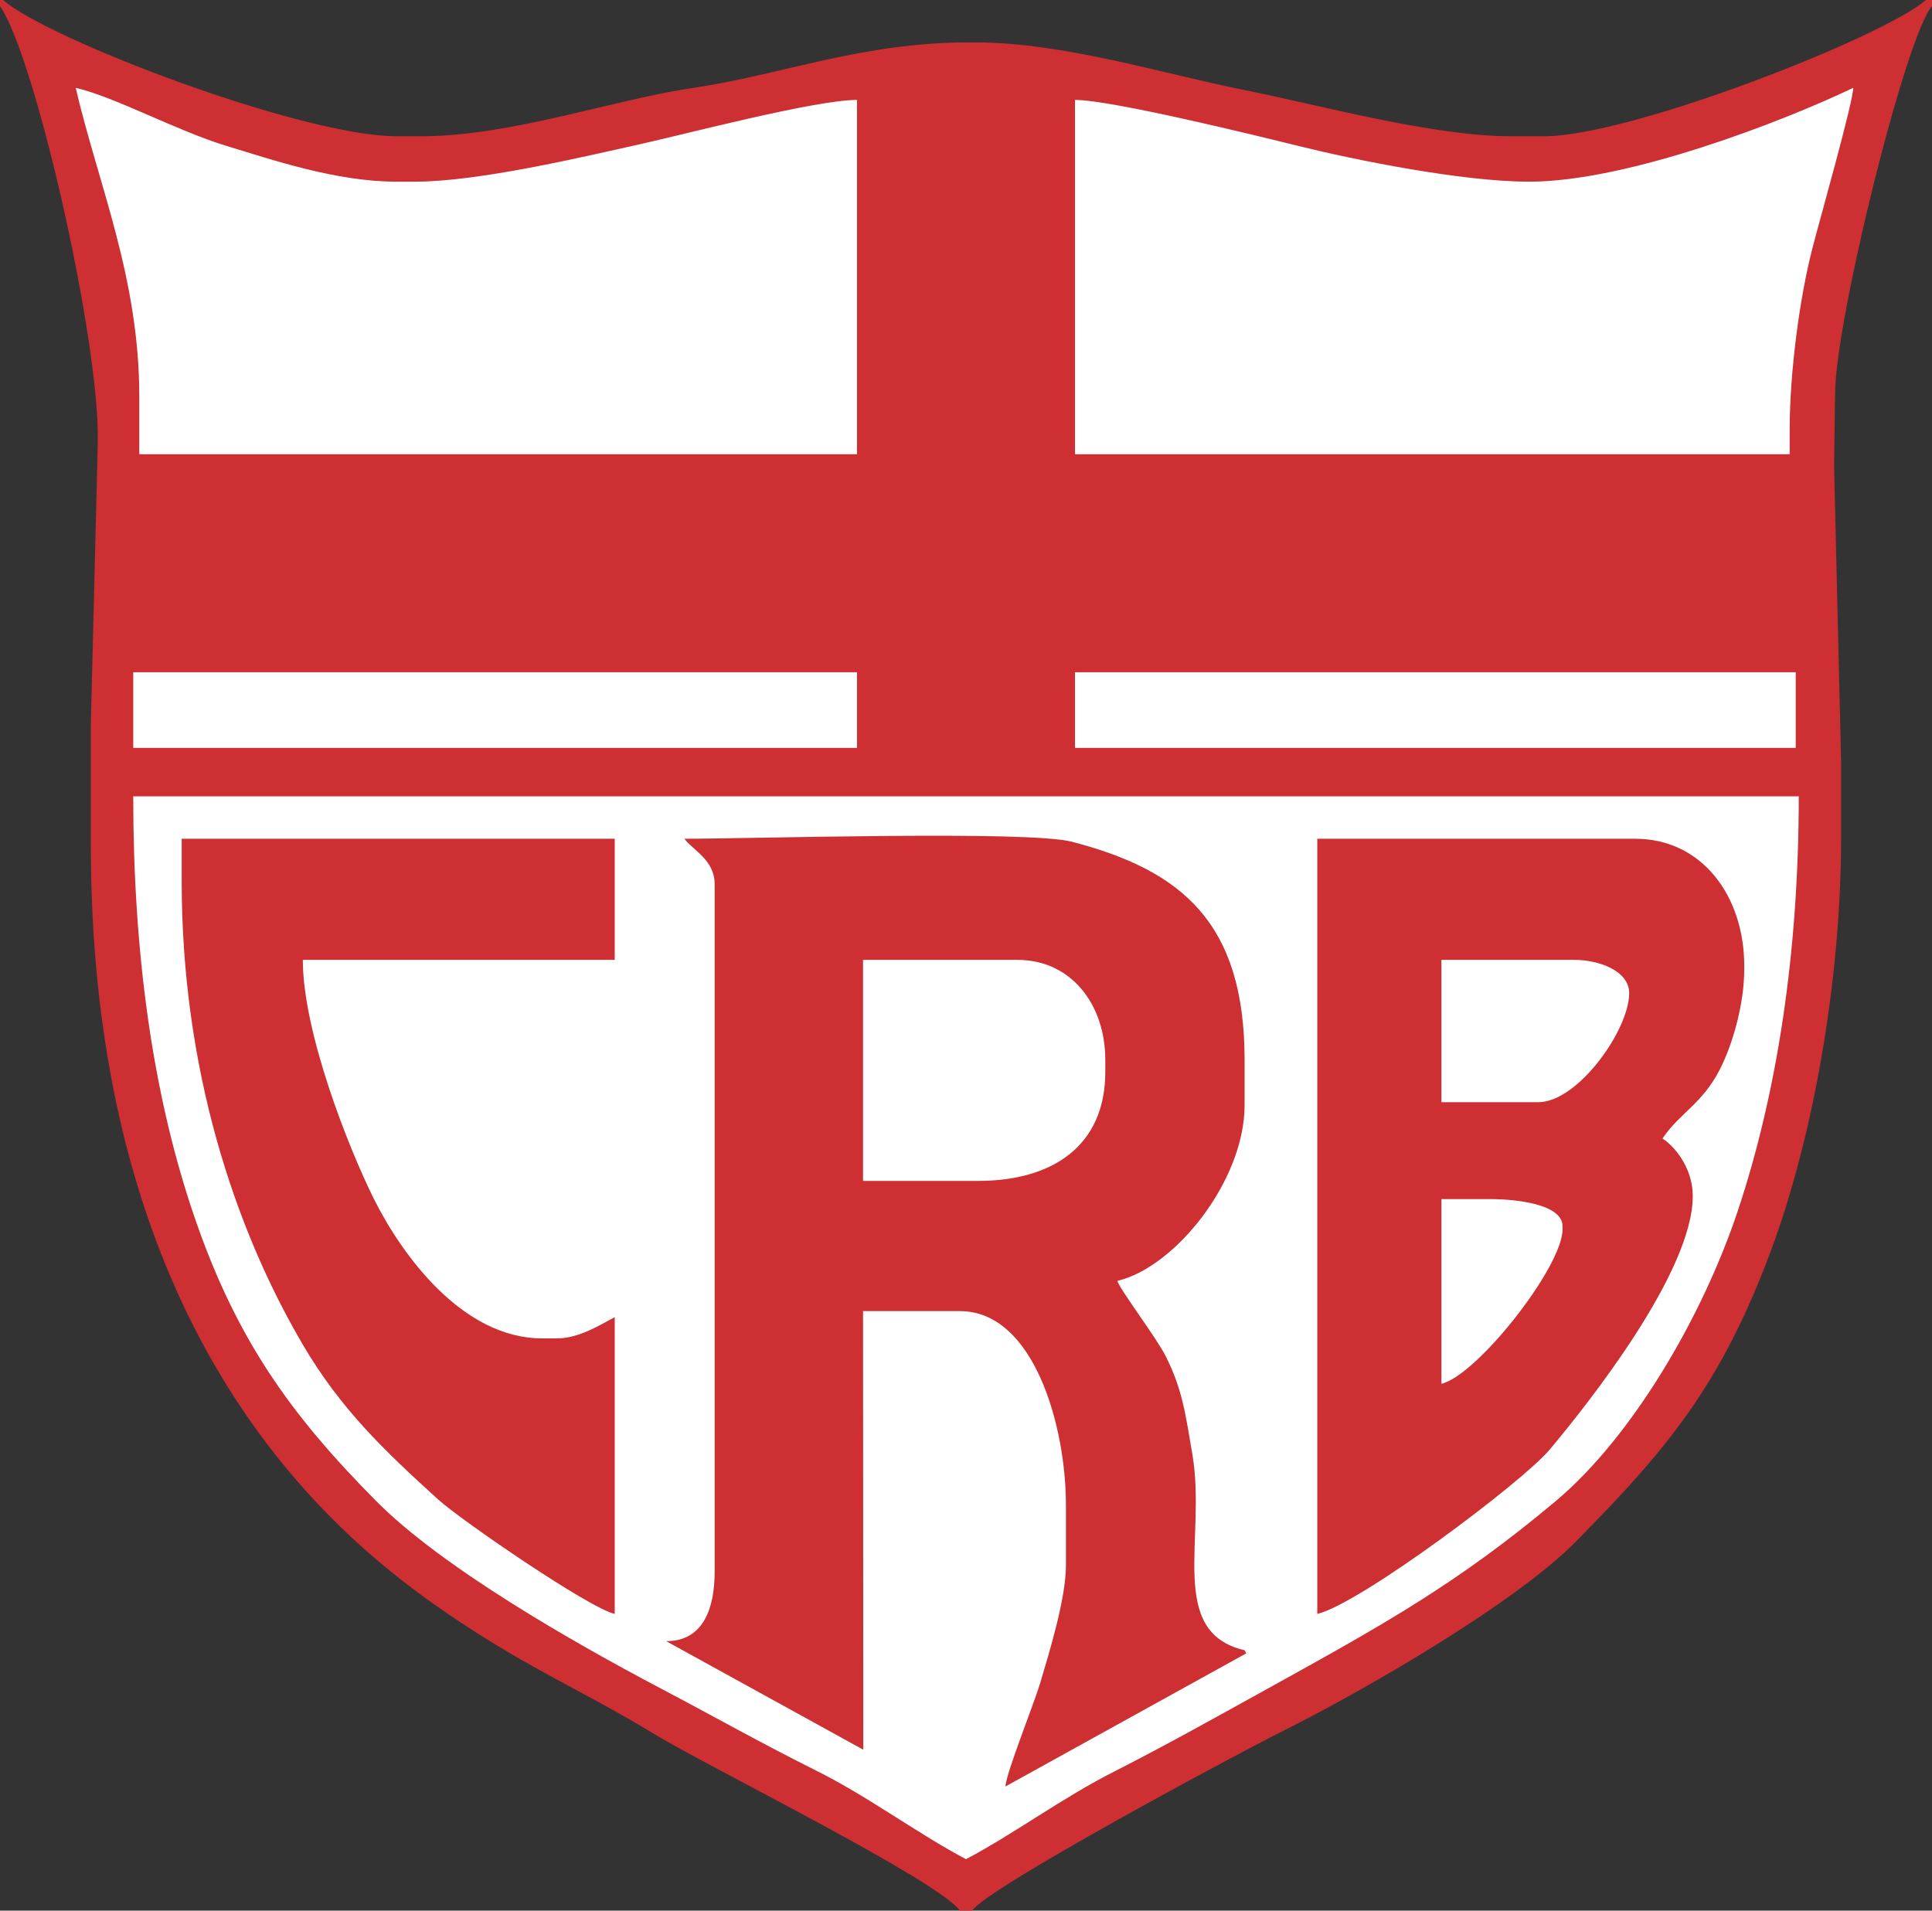 <svg xmlns="http://www.w3.org/2000/svg" xml:space="preserve" version="1.0" viewBox="0 0.19 490 484.62"><rect x="0" y="0.19" width="490" height="484.62" fill="#333333" stroke="none"/><path fill="#FFF" fill-rule="evenodd" d="M245.065 480.69c-6.622-6.118-26.702-17.009-53.649-31.33-10.453-5.556-19.48-10.354-23.738-12.966-6.614-4.056-13.46-7.747-20.081-11.316-6.351-3.424-12.917-6.965-19.253-10.814-13.672-8.309-25.063-16.664-34.823-25.544-21.206-19.294-37.602-43.342-48.734-71.477-11.776-29.762-17.747-64.341-17.747-102.776v-30.721l1.767-71.321C29.243 90.067 17.464 34.249 8.033 9.419c22.63 11.905 71.57 29.33 92.578 29.33h6.144c14.88 0 30.567-3.712 45.739-7.303 8.55-2.023 16.625-3.934 23.976-5.024 8.257-1.224 16.246-3.089 23.972-4.893 13.877-3.24 28.227-6.589 45.326-6.589h1.535c15.826 0 33.756 4.239 49.575 7.978 6.182 1.461 12.021 2.842 17.528 3.938 4.649.925 9.973 2.124 15.608 3.393 17.696 3.984 37.753 8.5 53.229 8.5h8.449c19.119 0 68.69-18.227 90.541-29.927-8.609 22.893-20.812 76.072-20.812 91.209l-.253 18.535 1.79 75.259-.001 18.337c0 34.938-6.709 74.684-17.51 103.729-11.959 32.167-24.159 47.747-48.728 72.601-15.167 15.346-53.214 37.233-73.633 47.426-.682.343-65.337 34.002-78.021 44.772" clip-rule="evenodd"/><g fill="#CD2F32" fill-rule="evenodd" clip-rule="evenodd"><path d="M46.082 223.684c0 47.279 13.209 87.698 30.7 117.528 9.597 16.368 20.726 26.94 34.384 39.346 5.586 5.074 38.062 27.431 44.744 28.988v-75.267c-3.681 1.947-9.094 5.376-14.593 5.376h-3.84c-20.304 0-35.714-21.378-42.753-35.585-6.432-12.982-17.921-42.129-17.921-60.417h79.107v-30.722H46.082zM365.579 304.326h12.287c6.508 0 18.434 1.214 18.434 6.912v.769c0 9.509-21.698 37.065-30.721 39.169zm0-60.673h33.793c5.902 0 13.824 2.658 13.824 8.447 0 9.322-13.022 27.649-23.04 27.649h-24.577zm56.067 45.312c4.377-6.537 10.059-8.689 14.608-17.646 3.073-6.054 6.128-16.165 6.128-25.362v-.768c0-17.742-10.736-32.258-27.649-32.258h-80.642v196.615c10.708-2.495 51.957-33.351 58.938-41.672 9.938-11.843 36.296-45.116 36.296-64.316 0-6.39-3.765-11.972-7.679-14.593"/><path d="M244.999 471.756c-12.549-6.641-24.746-15.878-38.137-22.538-13.315-6.62-25.871-13.712-39.187-20.718-22.399-11.784-55.673-30.83-72.25-47.563-21.598-21.798-35.82-41.186-46.715-73.864-10.024-30.067-14.917-65.18-14.917-104.895h422.413c0 39.595-5.482 75.185-15.458 105.123-8.941 26.828-26.736 57.311-46.183 73.63-24.887 20.888-43.687 31.324-73.028 47.551-12.744 7.049-26.231 14.591-38.894 21.013-13.402 6.796-25.234 15.694-37.644 22.261m27.649-301.066h182.79v19.2h-182.79zm-238.855 0h183.558v19.2H33.793zm354.06-124.42c24.964 0 64.545-15.349 82.178-23.809-.087 3.881-8.604 33.797-10.445 41.012-3.134 12.276-5.683 30.969-5.683 45.776v6.144H272.648v-89.86c9.175 0 46.018 9.041 56.671 11.682 14.275 3.538 41.509 9.055 58.534 9.055M35.33 100.8c0-30.191-10.417-53.818-16.129-78.339 9.938 2.316 25.815 10.972 38.253 14.741 11.748 3.559 27.835 9.068 43.157 9.068h4.608c16.167 0 42.522-6.256 57.273-9.544 12.076-2.692 44.354-11.192 54.859-11.192v89.859H35.33zM0 1.725c8.884 12.787 25.312 84.781 24.808 110.602l-1.768 71.42v30.721c0 80.209 25.477 138.713 67.789 177.211 10.777 9.805 22.587 18.193 35.438 26.003 13.05 7.931 26.481 14.249 39.319 22.123 13.481 8.269 72.092 37.113 77.877 45.007h3.072c3.904-5.832 67.077-39.69 78.339-45.313 21.308-10.636 59.227-32.546 74.691-48.192 23.35-23.621 36.918-39.822 49.632-74.019 10.307-27.718 17.761-67.319 17.761-105.124v-18.432l-1.79-75.259.254-18.44c0-18.244 17.853-90.572 24.578-98.307V.188h-1.537C477.601 9.63 413.5 34.75 391.692 34.75h-8.449c-20.01 0-49.174-8.059-68.057-11.816-19.93-3.966-45.479-11.993-67.884-11.993h-1.535c-27.252 0-47.125 8.15-69.885 11.525-20.491 3.039-46.361 12.284-69.128 12.284h-6.144C76.674 34.75 12.371 10.275.767.189H0z"/><path d="M218.886 243.653h39.169c13.612 0 22.272 11.302 22.272 25.344v3.072c0 18.751-13.368 27.648-32.257 27.648h-29.185v-56.064zm-45.313-30.722c2.092 2.854 7.68 5.332 7.68 11.521v174.34c0 9.183-2.776 17.666-12.288 17.666l49.984 27.531-.063-111.246h24.577c18.731 0 26.88 29.083 26.88 49.154v15.36c0 8.422-4.235 22.076-6.472 29.624-1.697 5.73-8.576 22.681-8.888 26.441l61.105-33.778-.433-.783c-19.812-4.616-9.613-28.526-13.247-49.729-1.77-10.317-2.508-16.371-6.716-24.773-2.437-4.865-11.823-17.173-12.295-19.196 14.642-3.41 32.258-25.449 32.258-44.545v-11.521c0-34.841-16.013-48.083-43.776-55.298-11.247-2.924-80.416-.768-98.306-.768"/></g></svg>